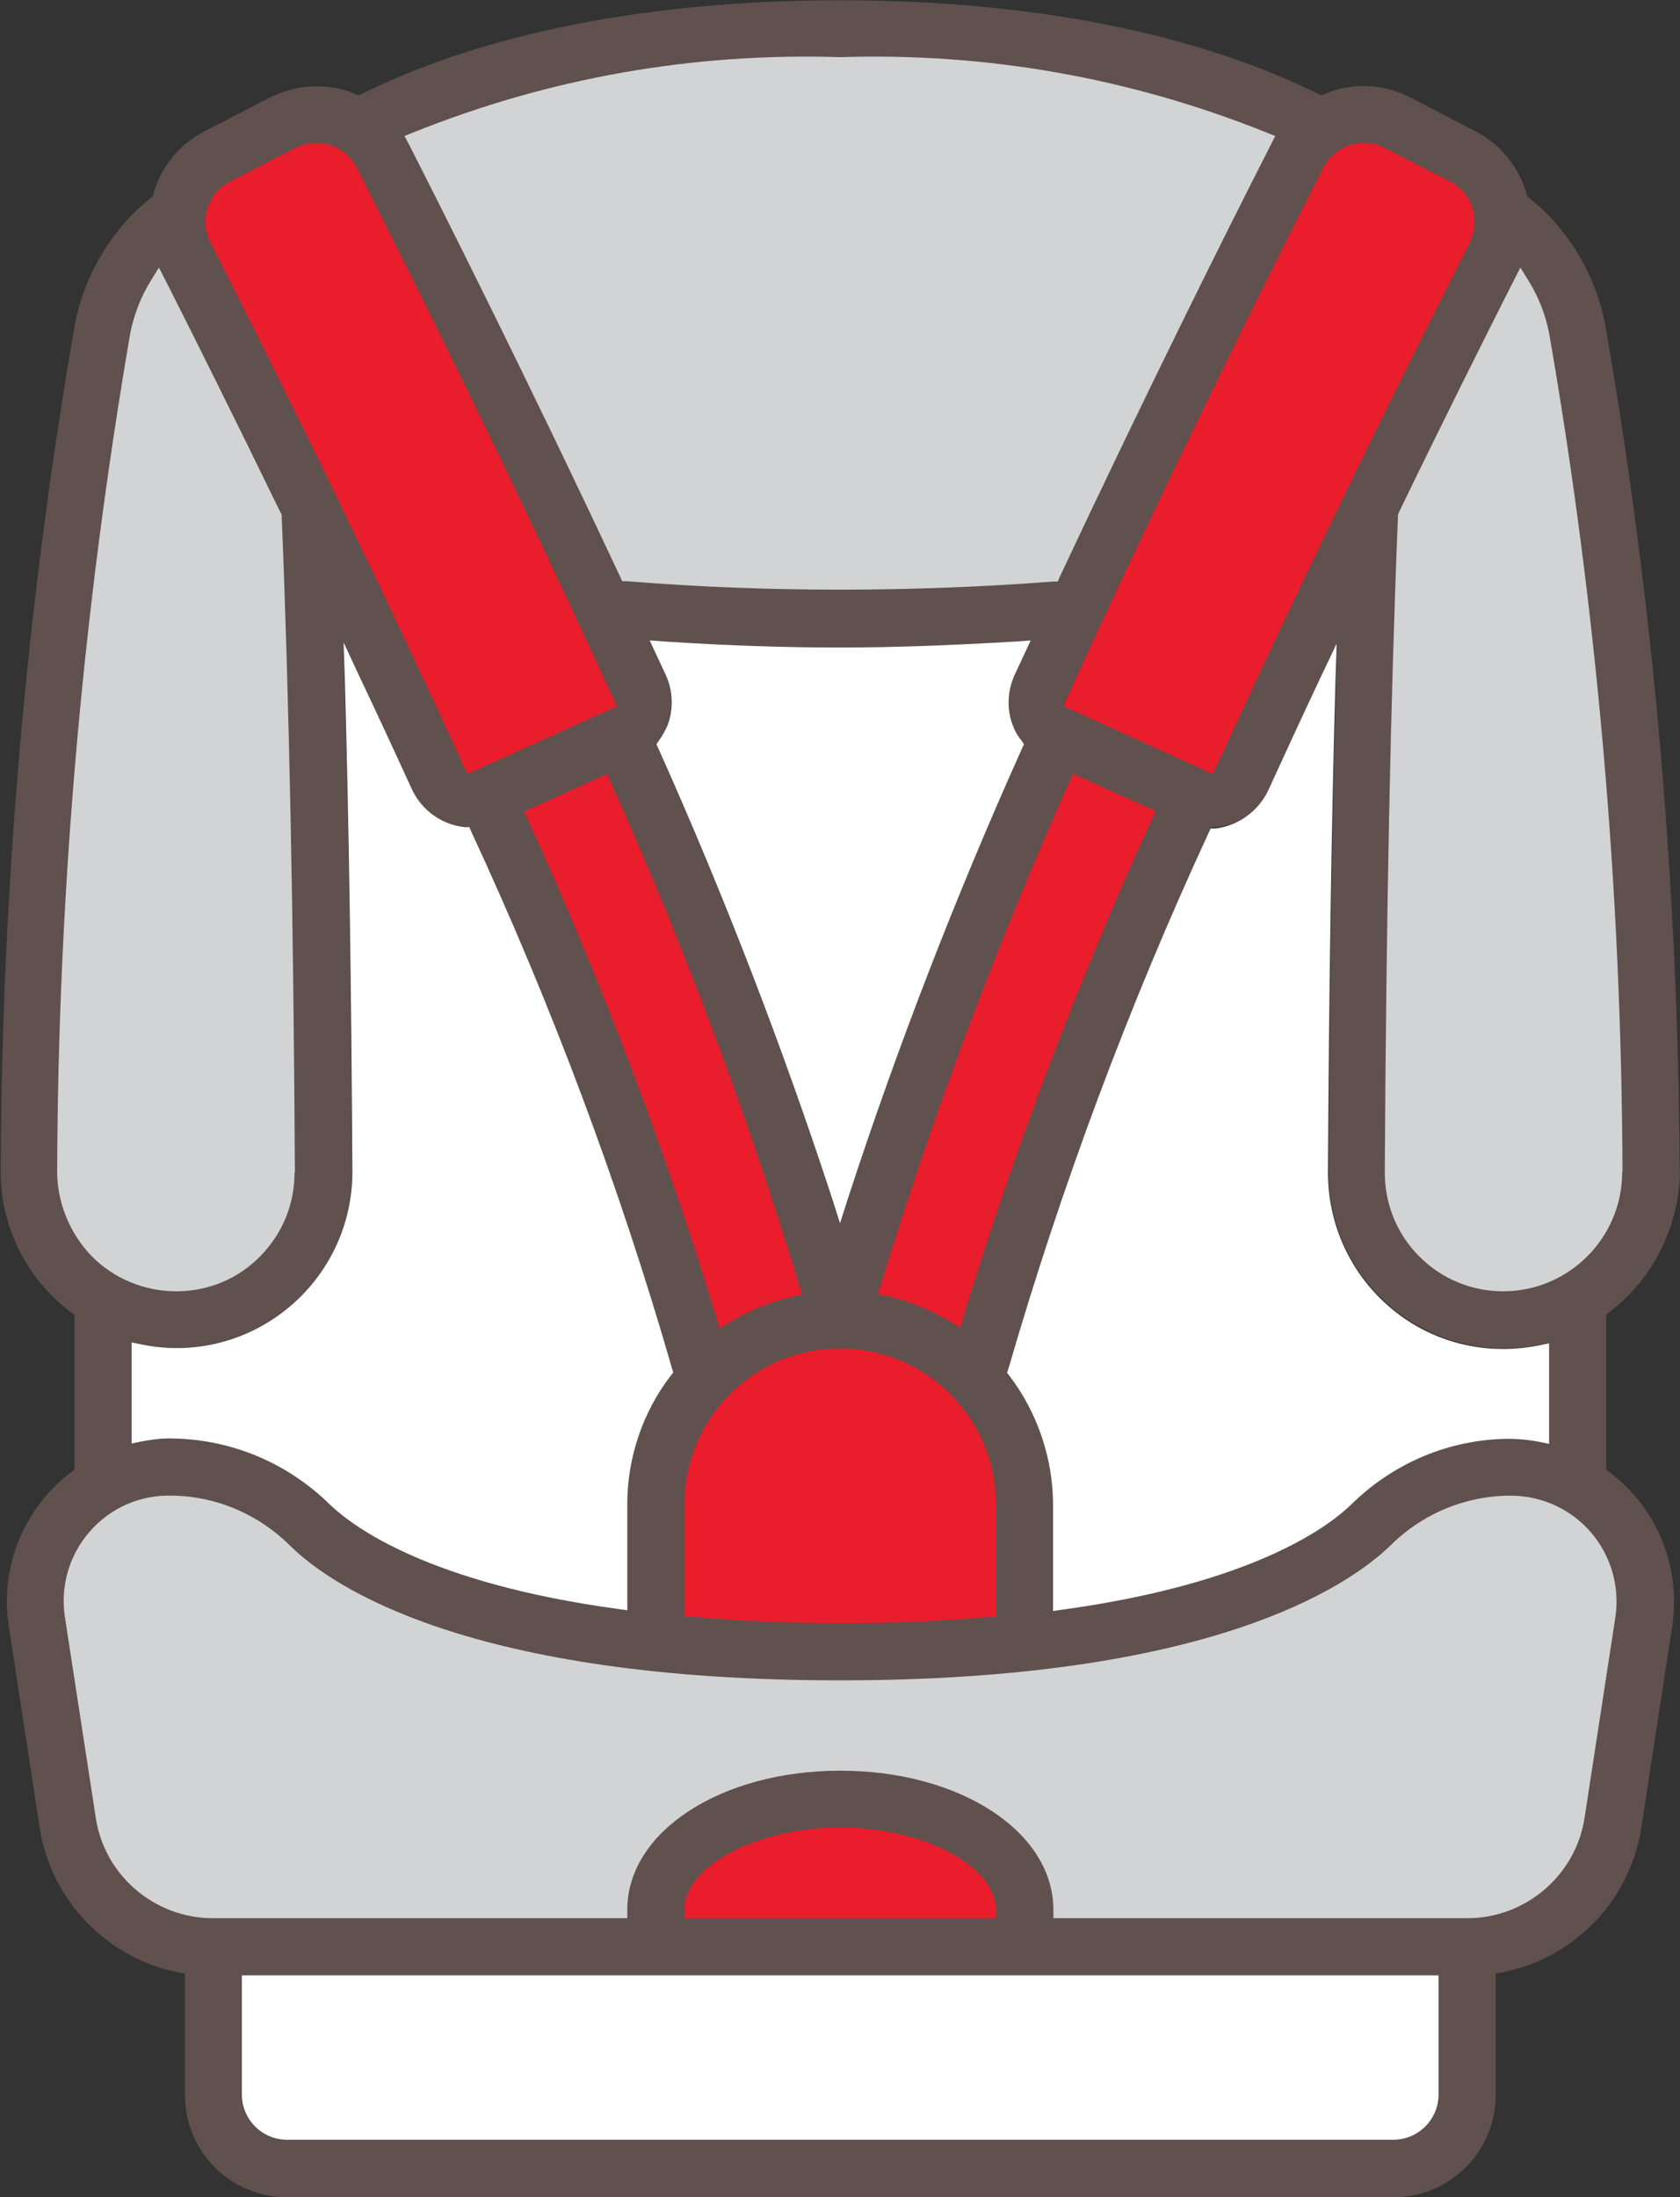 <?xml version="1.0" encoding="UTF-8"?><svg id="Layer_2" xmlns="http://www.w3.org/2000/svg" viewBox="0 0 49.68 64.95"><rect x="0" y="0" width="49.68" height="64.95" fill="#333333" stroke="none"/><defs><style>.cls-1{fill:#e91d2c;}.cls-2{fill:#60514e;}.cls-3{fill:#d2d3d4;}.cls-4{fill:#fff;}</style></defs><g id="Layer_1-2"><g id="uuid-54e87cc2-2c33-45be-830d-416c40c52c4b"><polygon class="cls-1" points="4.72 7.02 13.6 23.75 14.71 23.83 20.94 40.48 19.83 41.93 19.23 44.07 19.41 48.5 23.84 48.93 29.48 48.68 30.42 48.17 30.16 43.3 28.45 40.57 35.45 23.58 36.64 23.07 44.5 6.85 43.73 4.98 39.8 3.35 38.95 4.04 31.44 20.88 31.18 22.47 25.03 38.52 18.21 21.96 19.15 20.85 10.86 3.86 7.11 3.84 4.72 7.02"/><polygon class="cls-3" points="10.86 3.86 17.91 18.21 31.82 18.05 38.61 3.35 32.12 1.05 25.55 .7 19.66 .96 15.99 1.39 10.86 3.86"/><polygon class="cls-3" points="4.72 7.02 3.61 7.96 1.9 18.03 .54 33.57 1.48 37.16 4.81 38.86 7.19 38.26 8.82 36.81 9.67 25.88 9.16 14.87 4.72 7.02"/><polygon class="cls-3" points="44.5 6.85 45.7 6.85 46.81 11.12 48.08 20.16 48.68 29.3 48.59 35.19 47.57 37.49 46.03 38.69 44.07 39.03 41.77 38.1 39.98 35.95 40.31 15.22 44.5 6.85"/><polygon class="cls-3" points="5.83 43.39 3.35 43.64 1.39 45.35 .79 47.82 2.5 55.08 4.04 56.87 6.34 57.55 44.07 57.3 46.46 56.36 48.34 51.84 48.51 46.55 46.89 43.98 43.65 43.13 35.06 47.84 25.19 49.08 15.67 48.07 5.83 43.39"/><polygon class="cls-1" points="19.27 57.64 19.41 55.42 21.67 53.71 25.63 53.24 28.23 53.97 30.75 57.38 19.27 57.64"/><path class="cls-2" d="M49.68,34.55c0,1.65-.77,3.23-2.08,4.23l-.1.08v4.58l.1.08c1.41,1.06,2.11,2.8,1.85,4.55l-.91,5.93c-.32,2.15-1.97,3.88-4.11,4.3l-.2.04v3.59c0,1.66-1.35,3.02-3.02,3.02H8.49c-1.67,0-3.02-1.35-3.02-3.02v-3.59l-.2-.04c-2.13-.42-3.78-2.15-4.1-4.3l-.91-5.93c-.27-1.74.44-3.49,1.84-4.55l.1-.08v-4.57l-.1-.08c-1.3-.97-2.08-2.52-2.08-4.13.03-8.39.76-16.84,2.2-25.1.29-1.46,1.08-2.78,2.24-3.71l.06-.05.02-.08c.22-.79.77-1.45,1.49-1.83l1.94-1c.44-.22.92-.34,1.4-.34.31,0,.62.05.91.14.04.01.08.04.12.05.04.01.07.04.1.04l.11.04.1-.05c2.54-1.26,7.05-2.76,14.13-2.76s11.59,1.5,14.13,2.76l.1.05.11-.04s.07-.03.1-.04c.04-.01.08-.04.12-.05.76-.25,1.61-.18,2.32.2l1.93,1c.72.38,1.27,1.05,1.49,1.83l.02.08.06.05c1.16.93,1.95,2.25,2.24,3.7.72,4.12,1.26,8.28,1.63,12.46.36,4.18.56,8.38.58,12.56h.01ZM47.77,47.79c.13-.9-.13-1.8-.72-2.49-.59-.69-1.45-1.08-2.36-1.09-1.35,0-2.63.53-3.59,1.49-1.24,1.19-5.3,3.97-16.26,3.97s-15.03-2.77-16.25-3.97c-.93-.93-2.17-1.47-3.49-1.49-.95-.03-1.85.36-2.47,1.09-.59.69-.85,1.6-.71,2.5l.91,5.92c.25,1.71,1.74,2.98,3.46,2.98h12.26v-.25c0-2.31,2.77-4.11,6.3-4.11s6.3,1.8,6.3,4.11v.25h12.25c1.72,0,3.21-1.28,3.46-2.98l.91-5.92h0ZM47.98,34.65c-.03-8.29-.75-16.63-2.17-24.8-.11-.56-.32-1.09-.62-1.57l-.23-.37-.2.39c-.78,1.54-2,3.97-3.4,6.86l-.02.05v.05c-.22,5.37-.35,11.9-.39,19.4,0,.93.36,1.82,1.02,2.48.66.66,1.54,1.03,2.48,1.03,1.94,0,3.52-1.58,3.52-3.52h0ZM45.81,42.68v-2.99l-.29.06c-1.54.32-3.12-.08-4.33-1.07-1.21-1-1.91-2.46-1.9-4.04.03-5.26.1-10.13.22-14.46l.04-1.18-.51,1.07c-.51,1.07-1.02,2.18-1.52,3.28-.29.61-.88,1.04-1.56,1.1h-.14s-.06.14-.06.14c-2.37,5.1-4.36,10.43-5.92,15.84l-.04.12.08.1c.83,1.09,1.28,2.44,1.28,3.8v3.14l.28-.04c5.59-.77,7.82-2.41,8.52-3.09,1.25-1.24,2.91-1.94,4.65-1.96.31,0,.62.04.93.09l.29.06h-.02ZM43.46,7.16c.16-.31.19-.68.08-1.02s-.35-.62-.66-.77l-1.94-1c-.32-.16-.69-.19-1.02-.08-.34.11-.62.34-.78.65-1.54,3.02-4.57,9.08-7.6,15.71l-.1.22,4.42,2.01.11-.22c2.97-6.49,5.97-12.5,7.5-15.5h0ZM42.54,61.91v-3.52H7.14v3.52c0,.74.6,1.34,1.34,1.34h32.71c.74,0,1.34-.6,1.34-1.34ZM37.59,4.26l.12-.24-.25-.1c-4.04-1.62-8.28-2.37-12.62-2.23-4.34-.14-8.6.61-12.63,2.23l-.25.1.13.24c.94,1.85,3.44,6.8,6.25,12.79l.06.13h.14c2.09.17,4.2.25,6.3.25s4.21-.08,6.3-.24h.14l.06-.14c2.58-5.5,5.02-10.38,6.25-12.79h0ZM34.07,24.2l.11-.22-2.45-1.11-.1.22c-2.16,4.84-4.04,9.85-5.59,14.91l-.08.25.26.06c.67.15,1.31.41,1.9.77l.27.17.09-.3c1.53-5.01,3.41-9.97,5.59-14.75h0ZM30,19.96l.48-1.03-.41.03c-1.99.13-3.71.18-5.23.18s-3.23-.06-5.23-.18l-.41-.03.48,1.03c.21.46.23,1,.05,1.48-.06.16-.15.31-.25.44l-.08.12.06.13c1.94,4.33,3.68,8.81,5.14,13.31l.23.72.23-.72c1.47-4.51,3.21-8.98,5.15-13.31l.06-.13-.08-.12c-.1-.13-.18-.29-.25-.44l-.03-.08c-.15-.46-.13-.96.08-1.4h.02ZM29.45,56.7v-.25c0-1.29-2.15-2.43-4.61-2.43s-4.6,1.14-4.6,2.43v.25h9.22ZM29.45,47.79v-3.33c0-2.54-2.07-4.6-4.61-4.6s-4.6,2.06-4.6,4.6v3.33h.22c1.45.13,2.88.19,4.38.19s2.94-.06,4.38-.18h.22s0-.01,0-.01ZM23.72,38.26l-.08-.25c-1.54-5.07-3.42-10.09-5.59-14.91l-.1-.22-2.45,1.11.1.22c2.18,4.77,4.06,9.73,5.59,14.75l.09.31.27-.17c.59-.36,1.23-.62,1.89-.77l.26-.06h0ZM19.9,40.57l-.04-.12c-1.57-5.41-3.57-10.74-5.93-15.85l-.06-.13h-.14c-.67-.08-1.27-.5-1.55-1.12-.51-1.12-1.02-2.22-1.53-3.29l-.5-1.07.04,1.19c.12,4.32.19,9.18.22,14.46,0,1.57-.69,3.04-1.91,4.03s-2.79,1.38-4.33,1.07l-.29-.06v2.99l.29-.06c.27-.06.55-.08.81-.09,1.8,0,3.49.69,4.77,1.96.7.67,2.95,2.32,8.51,3.08l.28.04v-3.14c0-1.36.46-2.71,1.28-3.79l.08-.1h0ZM18.25,20.88l-.11-.22c-3.02-6.61-6.06-12.68-7.6-15.72-.35-.65-1.14-.9-1.8-.57l-1.94,1c-.31.16-.55.44-.66.77-.11.34-.08.7.08,1.02,1.54,3.03,4.56,9.08,7.5,15.5l.1.22,4.42-2h0ZM8.72,34.65c-.04-7.52-.17-14.04-.39-19.39v-.05l-.03-.05c-1.4-2.88-2.62-5.32-3.4-6.86l-.2-.39-.23.37c-.3.48-.51,1.02-.62,1.58h0c-1.4,8.15-2.13,16.46-2.16,24.73-.01.93.36,1.85,1.01,2.53.65.67,1.57,1.05,2.51,1.05s1.82-.36,2.48-1.03c.66-.67,1.02-1.54,1.02-2.48Z"/><path class="cls-4" d="M45.81,39.69v2.99l-.29-.06c-.3-.06-.61-.09-.93-.09-1.75.02-3.4.72-4.65,1.96-.7.67-2.93,2.32-8.52,3.09l-.28.04v-3.14c0-1.36-.46-2.72-1.28-3.8l-.08-.1.04-.12c1.57-5.41,3.56-10.74,5.92-15.84l.06-.13h.14c.67-.08,1.27-.51,1.56-1.12.51-1.11,1.02-2.22,1.52-3.28l.51-1.07-.04,1.18c-.12,4.34-.19,9.2-.22,14.46,0,1.57.69,3.04,1.9,4.04s2.79,1.38,4.33,1.07l.29-.06h.02Z"/><path class="cls-4" d="M42.54,58.39v3.52c0,.74-.6,1.34-1.34,1.34H8.49c-.74,0-1.34-.6-1.34-1.34v-3.52h35.39Z"/><path class="cls-4" d="M30.48,18.93l-.48,1.03c-.2.44-.23.95-.08,1.4l.03.08c.06.16.14.31.25.44l.08.12-.06.13c-1.94,4.32-3.68,8.8-5.15,13.31l-.23.72-.23-.72c-1.47-4.5-3.2-8.98-5.14-13.31l-.06-.13.08-.12c.1-.13.18-.29.25-.44.18-.48.16-1.02-.05-1.48l-.48-1.03.41.03c1.99.13,3.71.18,5.23.18s3.23-.06,5.23-.18l.41-.03h-.02Z"/><path class="cls-4" d="M19.87,40.45l.04.12-.08.1c-.83,1.08-1.28,2.43-1.28,3.79v3.14l-.28-.04c-5.57-.76-7.81-2.41-8.51-3.08-1.28-1.26-2.97-1.96-4.77-1.96-.27,0-.54.04-.81.09l-.29.06v-2.99l.29.06c1.54.32,3.12-.08,4.33-1.07s1.91-2.46,1.91-4.03c-.03-5.28-.1-10.15-.22-14.46l-.04-1.19.5,1.07c.51,1.07,1.02,2.18,1.53,3.29.29.61.88,1.03,1.55,1.1h.14s.06.14.06.14c2.37,5.11,4.37,10.44,5.93,15.85h0Z"/></g></g></svg>